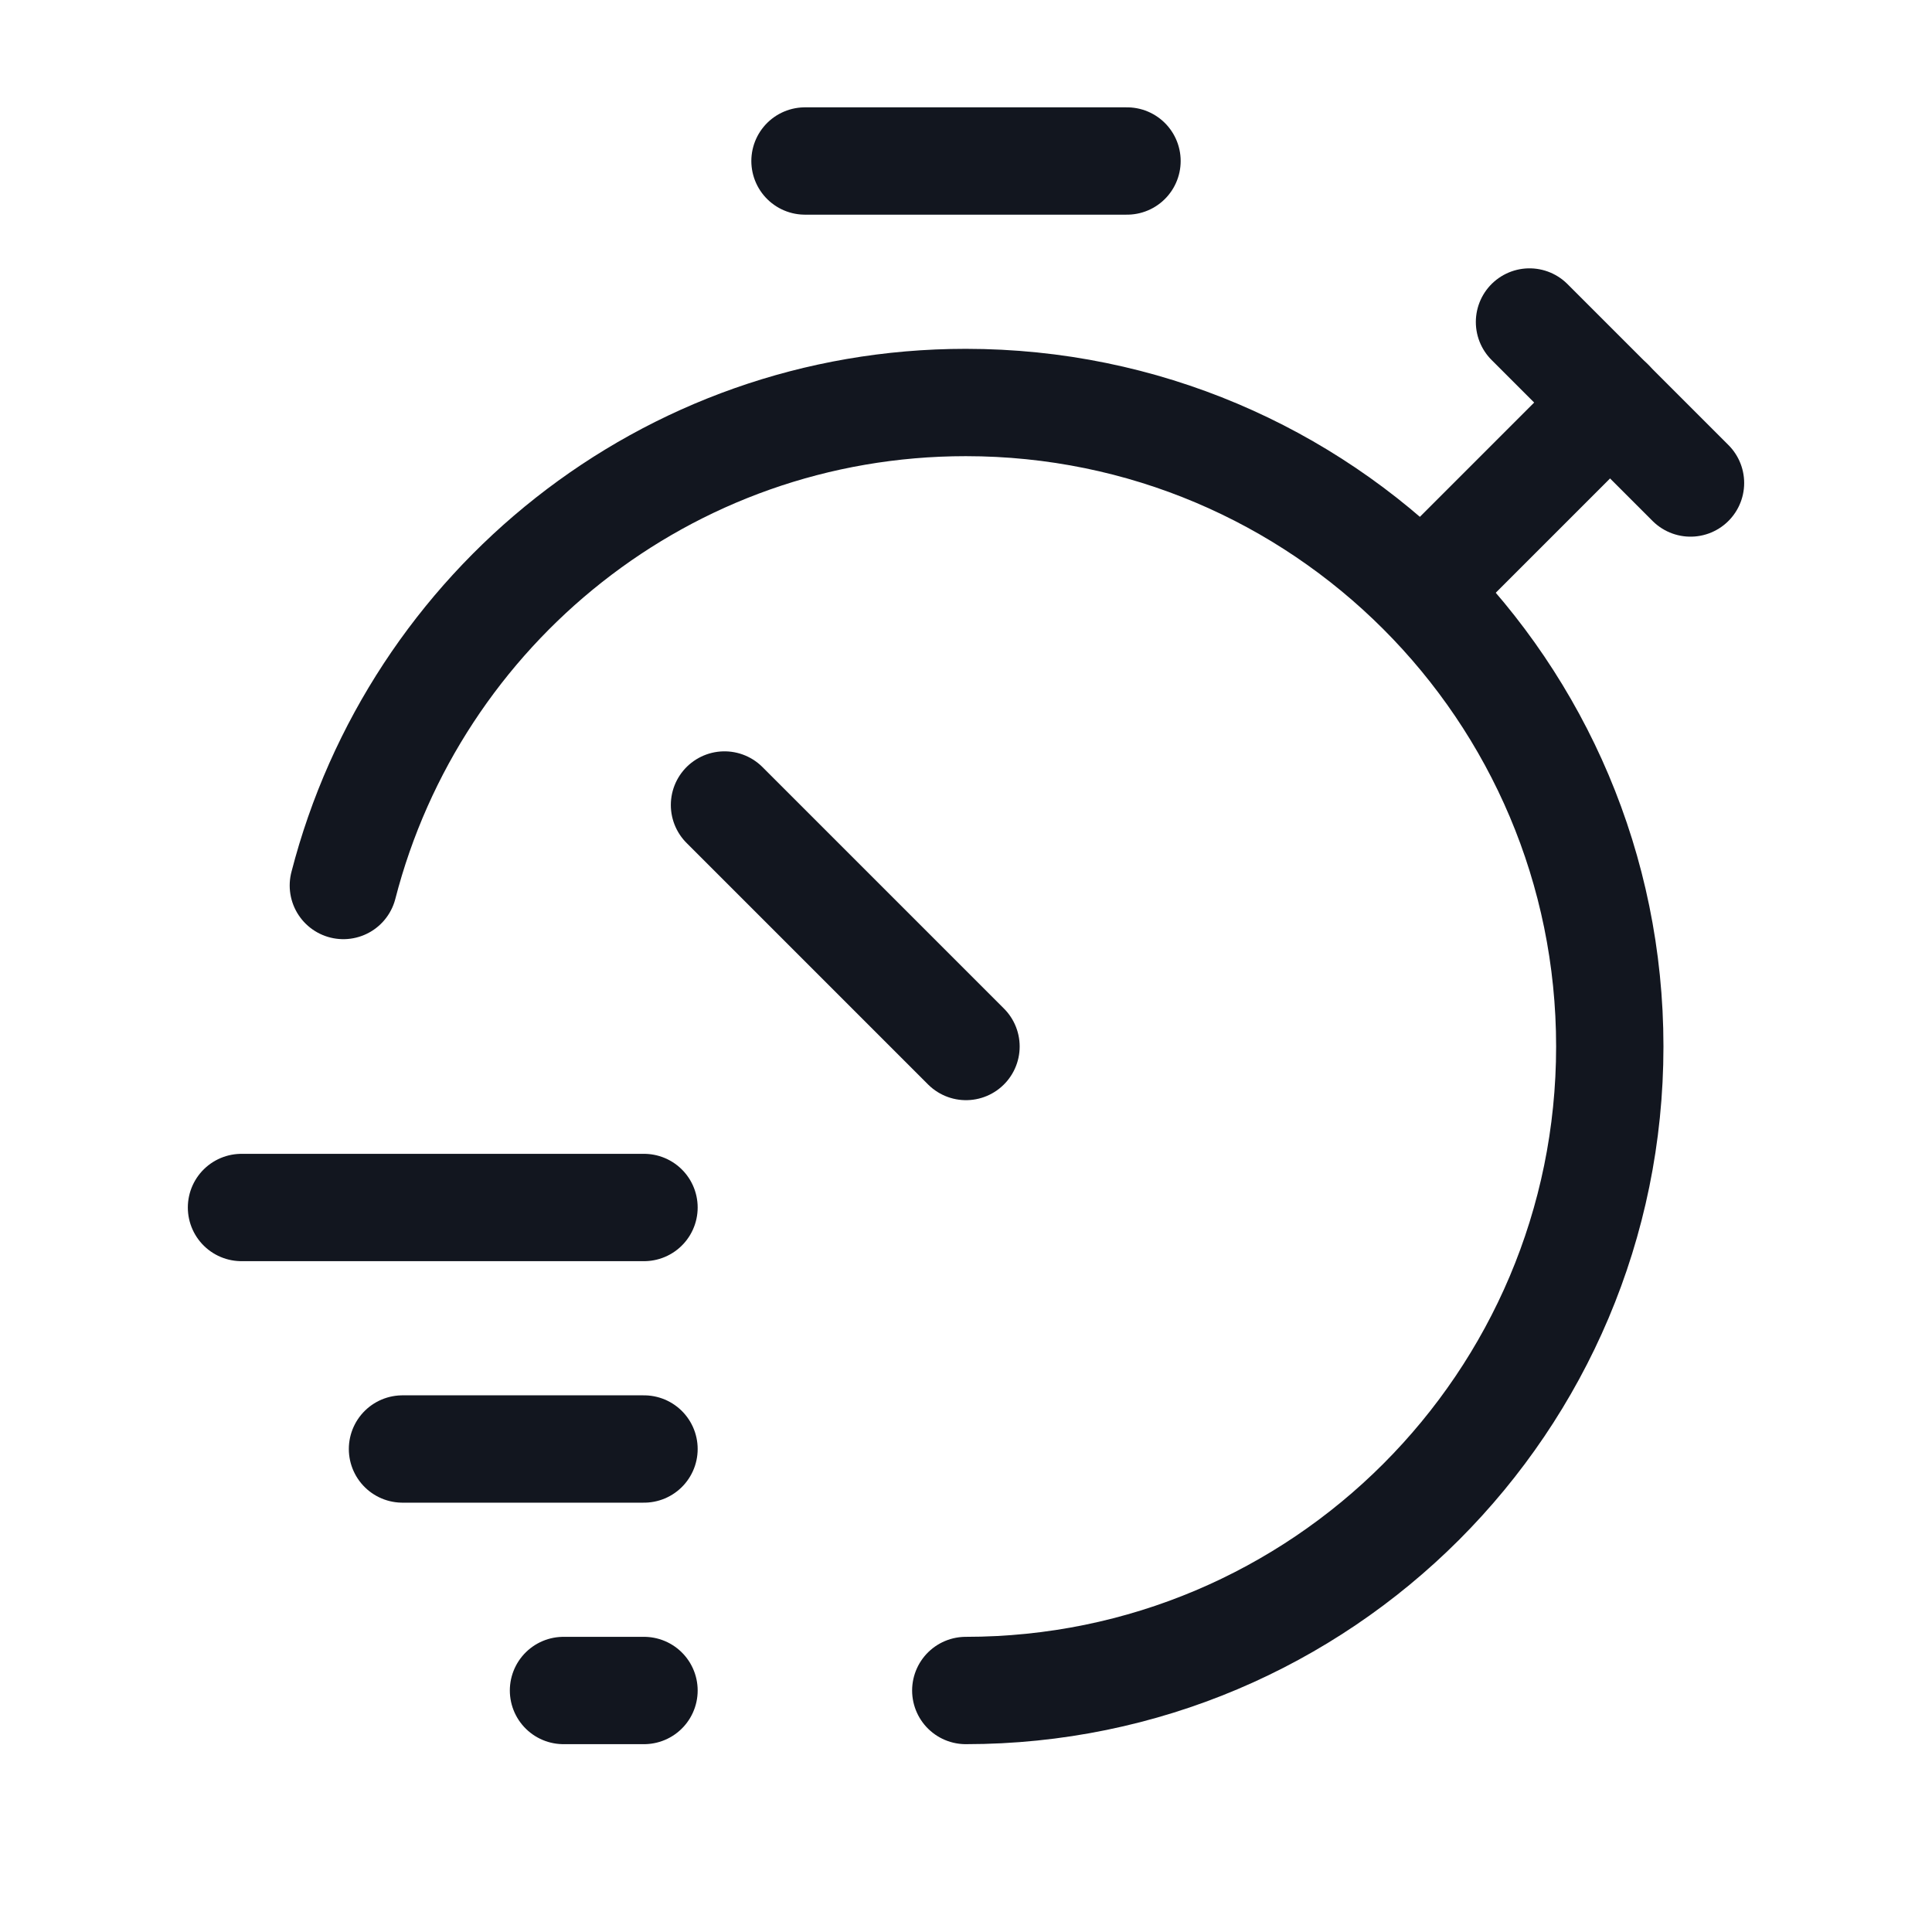 <svg width="18" height="18" viewBox="0 0 18 18" fill="none" xmlns="http://www.w3.org/2000/svg">
<path d="M7.5 1.5H10.5" stroke="#12161F" stroke-linecap="round" stroke-linejoin="round"/>
<path d="M6.75 7.5L9 9.75" stroke="#12161F" stroke-linecap="round" stroke-linejoin="round"/>
<path d="M15.001 3.75L13.246 5.505" stroke="#12161F" stroke-linecap="round" stroke-linejoin="round"/>
<path d="M14.25 3L15.75 4.5" stroke="#12161F" stroke-linecap="round" stroke-linejoin="round"/>
<path d="M2.25 11.25H6" stroke="#12161F" stroke-linecap="round" stroke-linejoin="round"/>
<path d="M6 13.5H3.75" stroke="#12161F" stroke-linecap="round" stroke-linejoin="round"/>
<path d="M6 15.75H5.25" stroke="#12161F" stroke-linecap="round" stroke-linejoin="round"/>
<path d="M3.199 8.25C3.865 5.664 6.204 3.75 8.998 3.75C12.312 3.75 14.998 6.436 14.998 9.75C14.998 13.063 12.312 15.75 8.998 15.75" stroke="#12161F" stroke-linecap="round" stroke-linejoin="round"/>
</svg>